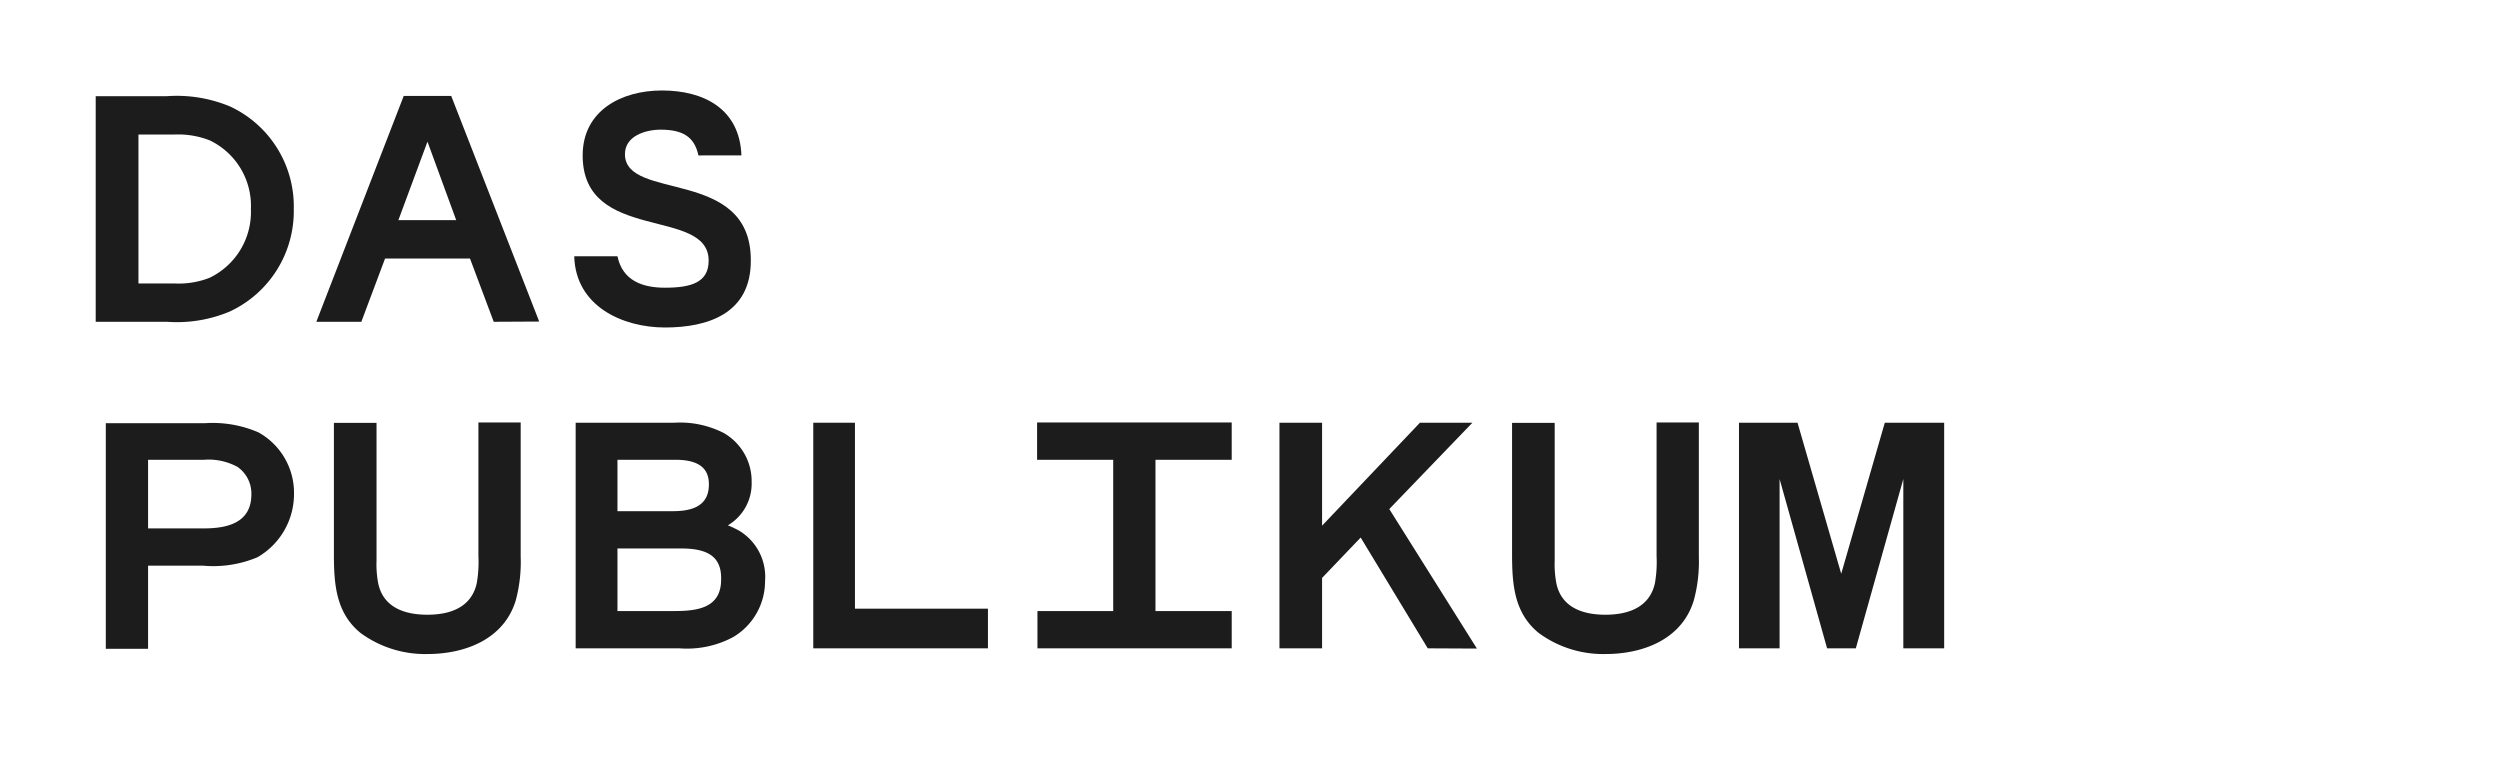 <svg xmlns="http://www.w3.org/2000/svg" width="210.54" height="63.83" viewBox="0 0 210.54 63.83">
  <defs>
    <style>
      .cls-1 {
        isolation: isolate;
      }

      .cls-2 {
        fill: #1c1c1c;
      }
    </style>
  </defs>
  <g id="Ebene_3" data-name="Ebene 3">
    <g class="cls-1">
      <path class="cls-2" d="M19.34,26.24a11.49,11.49,0,0,1-5.28.86h-6l0-19h6a11.66,11.66,0,0,1,5.3.86,9.28,9.28,0,0,1,5.38,8.66A9.32,9.32,0,0,1,19.34,26.24ZM17.66,11.82a7.32,7.32,0,0,0-3-.49h-3V23.87h3a7.09,7.09,0,0,0,3-.48,6.15,6.15,0,0,0,3.47-5.79A6.11,6.11,0,0,0,17.66,11.82Z"/>
      <path class="cls-2" d="M41.58,27.1l-2-5.33H32.43l-2,5.33H26.64L34,8.08h4l7.41,19ZM36,11.93l-2.45,6.61h4.87Z"/>
      <path class="cls-2" d="M56,27.58c-3.54,0-7.53-1.77-7.64-6H52c.43,2.06,2.11,2.65,4,2.65,2.22,0,3.68-.45,3.68-2.28,0-4.56-10.61-1.45-10.61-8.86,0-3.79,3.28-5.47,6.67-5.47,3.57,0,6.56,1.57,6.7,5.47H58.82c-.34-1.6-1.36-2.17-3.19-2.17-1.25,0-3,.52-3,2.06,0,4,10.6,1.08,10.6,8.92C63.27,26.44,59.57,27.58,56,27.58Z"/>
      <path class="cls-2" d="M21.68,46.93a9.61,9.61,0,0,1-4.57.71H12.47l0,7H8.91l0-19h8.35a9.72,9.72,0,0,1,4.5.77,5.82,5.82,0,0,1,3,5.19A6.14,6.14,0,0,1,21.68,46.93ZM20,39.32a5.08,5.08,0,0,0-2.82-.6H12.47V44.5h4.7c2,0,4-.48,4-2.87A2.73,2.73,0,0,0,20,39.32Z"/>
      <path class="cls-2" d="M43.85,46.9a12.43,12.43,0,0,1-.42,3.68c-1,3.27-4.28,4.5-7.44,4.5a9.19,9.19,0,0,1-5.62-1.77c-2.11-1.71-2.25-4.19-2.25-6.7v-11h3.59v11.6a8.6,8.6,0,0,0,.14,1.91c.43,2.06,2.26,2.65,4.14,2.65s3.7-.59,4.16-2.65a10.28,10.28,0,0,0,.14-2.28V35.58h3.56Z"/>
      <path class="cls-2" d="M61.73,53.66a8.23,8.23,0,0,1-4.5.94H48.48l0-19h8.29a8.1,8.1,0,0,1,4.17.86,4.67,4.67,0,0,1,2.36,4.13,4.08,4.08,0,0,1-2,3.65,9.47,9.47,0,0,1,.91.43,4.53,4.53,0,0,1,2.22,4.27A5.47,5.47,0,0,1,61.73,53.66ZM56.86,38.72H52v4.33h4.65c1.54,0,3.05-.37,3.05-2.25C59.71,39.29,58.65,38.72,56.86,38.72Zm.48,7.47H52v5.27h4.73c1.91,0,4-.2,4-2.65C60.79,46.73,59.39,46.19,57.34,46.19Z"/>
      <path class="cls-2" d="M68.49,54.6l0-19H72V51.26H83.2l0,3.34Z"/>
      <path class="cls-2" d="M87.37,54.6l0-3.14h6.38V38.72H87.34V35.58h16.39v3.14H97.31V51.46h6.42l0,3.14Z"/>
      <path class="cls-2" d="M120.24,54.6l-5.65-9.33-3.25,3.4,0,5.93h-3.59l0-19h3.59v8.67l8.24-8.67H124l-7,7.27,7.38,11.75Z"/>
      <path class="cls-2" d="M143.07,46.9a12.44,12.44,0,0,1-.43,3.68c-1,3.27-4.27,4.5-7.44,4.5a9.16,9.16,0,0,1-5.61-1.77c-2.11-1.71-2.25-4.19-2.25-6.7v-11h3.59v11.6a8.6,8.6,0,0,0,.14,1.91c.43,2.06,2.25,2.65,4.13,2.65s3.71-.59,4.17-2.65a10.28,10.28,0,0,0,.14-2.28V35.58h3.56Z"/>
      <path class="cls-2" d="M160.29,54.6l0-14.26-4,14.26h-2.42l-4-14.26,0,14.26h-3.42l0-19h4.93l3.68,12.72,3.67-12.72h5l0,19Z"/>
    </g>
  </g>
</svg>
